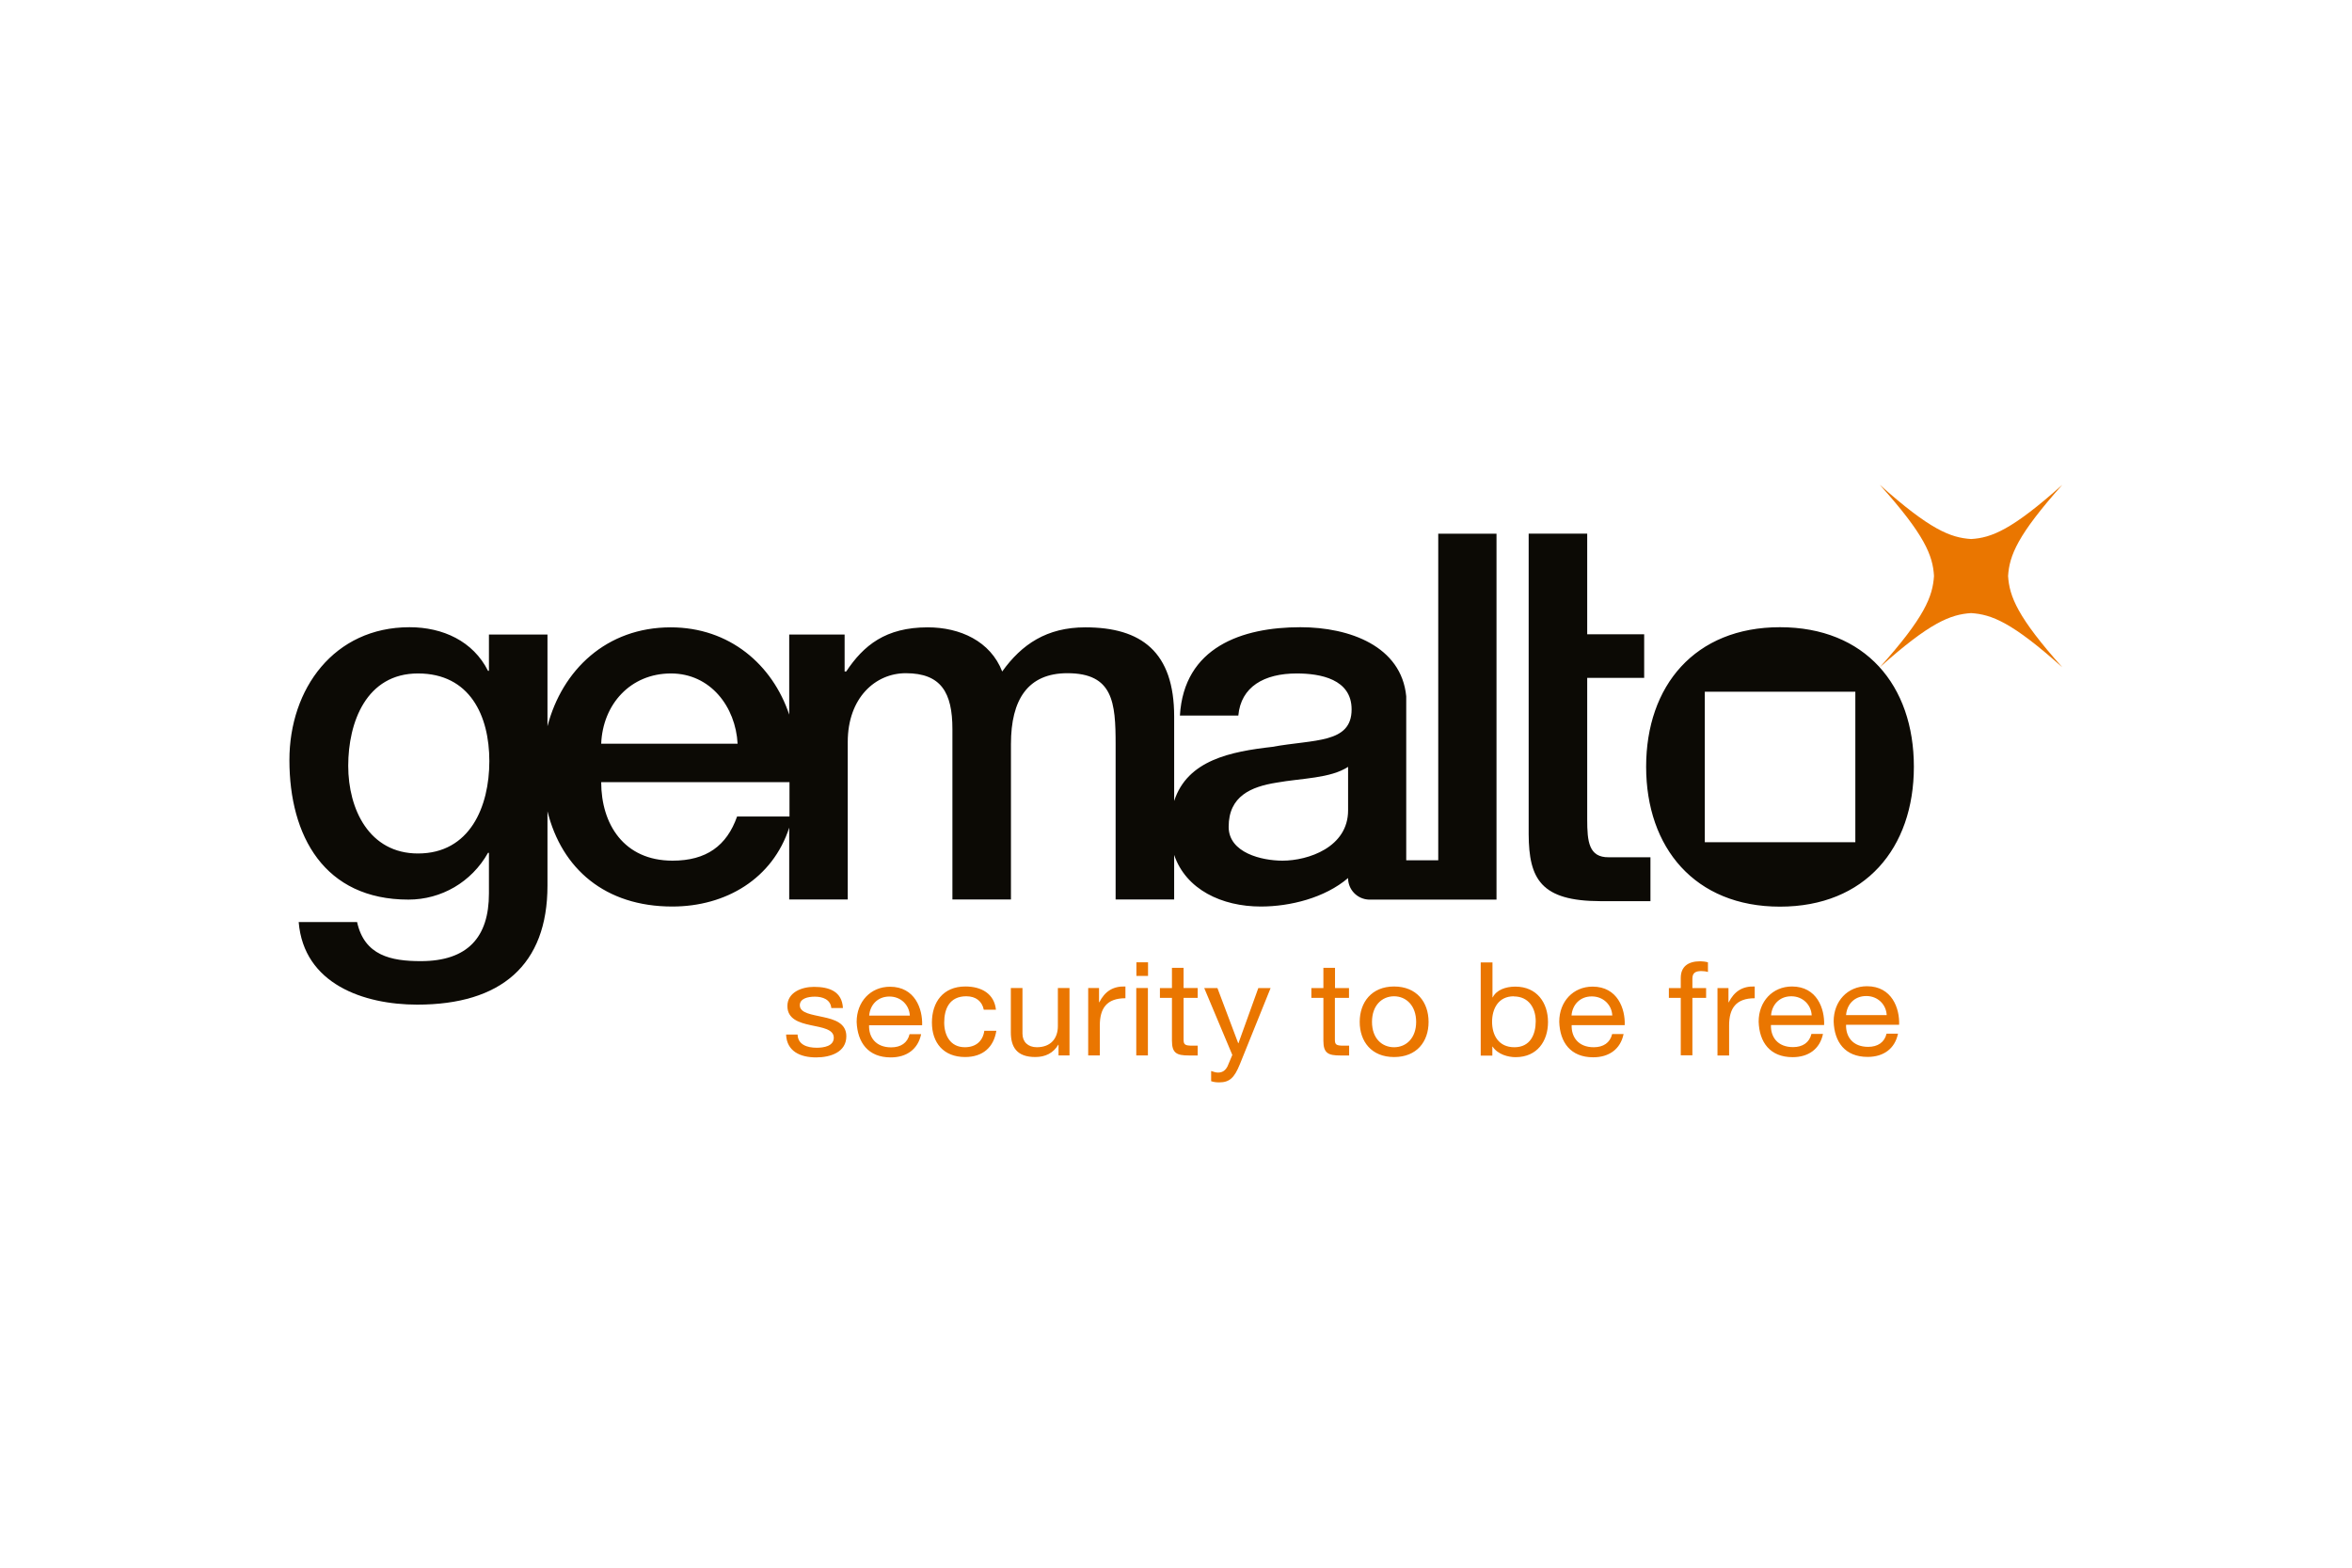 <?xml version="1.0" encoding="UTF-8"?>
<svg xmlns="http://www.w3.org/2000/svg" viewBox="0 0 180 120">
  <defs>
    <style>
      .cls-1 {
        fill: none;
      }

      .cls-1, .cls-2, .cls-3 {
        stroke-width: 0px;
      }

      .cls-2 {
        fill: #0c0a05;
      }

      .cls-3 {
        fill: #ea7600;
      }
    </style>
  </defs>
  <g id="Layer_2" data-name="Layer 2">
    <rect id="Rectangle_3040-2" data-name="Rectangle 3040-2" class="cls-1" width="180" height="120"></rect>
  </g>
  <g id="Layer_1" data-name="Layer 1">
    <g>
      <path class="cls-3" d="m61.04,79.2c.03.76.72,1,1.46,1,.55,0,1.31-.12,1.31-.77s-.88-.77-1.78-.96c-.88-.19-1.77-.47-1.77-1.46,0-1.04,1.08-1.47,2.03-1.47,1.2,0,2.15.36,2.22,1.62h-.89c-.06-.66-.67-.87-1.26-.87-.53,0-1.15.14-1.15.66,0,.61.95.71,1.78.9.89.19,1.78.47,1.78,1.47,0,1.22-1.21,1.62-2.31,1.62-1.22,0-2.25-.47-2.3-1.75h.89m8.58-1.45c-.04-.81-.68-1.46-1.56-1.46-.93,0-1.49.67-1.55,1.46h3.12Zm.86,1.44c-.24,1.13-1.1,1.76-2.32,1.76-1.73,0-2.55-1.14-2.61-2.72,0-1.55,1.07-2.69,2.55-2.69,1.92,0,2.51,1.71,2.46,2.95h-4.06c-.03.9.5,1.69,1.69,1.69.74,0,1.25-.34,1.41-1.01h.88m4.8-1.87c-.13-.65-.61-1.03-1.34-1.03-1.29,0-1.69.97-1.69,2.01,0,.95.45,1.89,1.58,1.89.86,0,1.38-.48,1.49-1.26h.92c-.2,1.26-1.03,2.01-2.39,2.01-1.66,0-2.54-1.1-2.54-2.64s.84-2.76,2.56-2.76c1.23,0,2.21.55,2.34,1.78h-.92m6.55,3.5h-.84v-.82h-.02c-.38.64-.99.94-1.76.94-1.43,0-1.87-.78-1.87-1.89v-3.39h.89v3.49c0,.63.42,1.04,1.1,1.04,1.08,0,1.61-.69,1.61-1.62v-2.91h.89v5.16m1.42-5.16h.84v1.09h.02c.43-.83,1.03-1.24,2-1.21v.9c-1.44,0-1.96.78-1.96,2.08v2.3h-.89v-5.16m4.58-.93h-.89v-1.04h.89v1.04Zm-.9.93h.89v5.16h-.89v-5.16Zm3.62,0h1.08v.75h-1.08v3.2c0,.39.12.46.68.46h.4v.75h-.68c-.93,0-1.29-.18-1.29-1.13v-3.28h-.92v-.75h.92v-1.55h.89v1.55m4.3,5.85c-.41,1.01-.78,1.37-1.57,1.37-.21,0-.42-.02-.62-.09v-.78c.17.05.34.12.52.12.36,0,.57-.17.73-.47l.37-.88-2.15-5.12h1.01l1.59,4.22h.02l1.52-4.22h.94l-2.36,5.85m7.28-5.85h1.08v.75h-1.08v3.2c0,.39.11.46.68.46h.41v.75h-.68c-.93,0-1.29-.18-1.29-1.13v-3.28h-.92v-.75h.92v-1.55h.89v1.55m4.52,4.53c.93,0,1.69-.7,1.69-1.94s-.76-1.96-1.69-1.96-1.69.7-1.69,1.96.76,1.94,1.69,1.94m0-4.65c1.72,0,2.64,1.19,2.64,2.71s-.91,2.69-2.64,2.69-2.63-1.19-2.63-2.69.91-2.71,2.63-2.71m9.16.75c-1.2,0-1.66.98-1.66,1.95,0,1.02.49,1.95,1.71,1.95s1.63-.99,1.63-1.99-.53-1.9-1.68-1.9m-2.52-2.6h.89v2.67h.02c.29-.57.99-.82,1.73-.82,1.67,0,2.5,1.26,2.5,2.71s-.82,2.69-2.48,2.69c-.56,0-1.36-.2-1.76-.81h-.02v.69h-.89v-7.12m10.07,4.05c-.04-.81-.68-1.46-1.57-1.46-.93,0-1.49.67-1.55,1.46h3.12Zm.86,1.44c-.24,1.13-1.1,1.76-2.32,1.76-1.73,0-2.55-1.14-2.6-2.72,0-1.55,1.07-2.69,2.55-2.69,1.92,0,2.51,1.71,2.46,2.95h-4.06c-.03.9.5,1.69,1.69,1.69.73,0,1.25-.34,1.41-1.01h.88m4.37-2.77h-.91v-.75h.91v-.77c0-.84.52-1.28,1.5-1.28.17,0,.41.03.58.08v.74c-.16-.05-.35-.07-.51-.07-.43,0-.68.13-.68.58v.72h1.05v.75h-1.05v4.4h-.89v-4.4m2.81-.75h.84v1.09h.02c.43-.83,1.03-1.24,1.99-1.21v.9c-1.44,0-1.96.78-1.96,2.08v2.3h-.89v-5.16m7.21,2.09c-.04-.81-.68-1.46-1.56-1.46-.93,0-1.49.67-1.55,1.46h3.12Zm.86,1.44c-.24,1.13-1.1,1.76-2.32,1.76-1.73,0-2.55-1.14-2.6-2.72,0-1.55,1.07-2.69,2.55-2.69,1.92,0,2.51,1.71,2.46,2.95h-4.07c-.03.9.5,1.69,1.69,1.69.73,0,1.25-.34,1.41-1.01h.88m4.88-1.44c-.04-.81-.68-1.46-1.56-1.46-.94,0-1.49.67-1.55,1.46h3.12Zm.86,1.44c-.24,1.13-1.1,1.76-2.32,1.76-1.73,0-2.55-1.14-2.6-2.72,0-1.55,1.07-2.69,2.55-2.69,1.92,0,2.51,1.71,2.46,2.95h-4.06c-.03.9.5,1.69,1.69,1.69.73,0,1.25-.34,1.41-1.01h.88"></path>
      <path class="cls-2" d="m126.31,68.99v-3.37h-3.19c-1.53.02-1.65-1.21-1.65-2.89v-10.84h4.36v-3.34h-4.36v-7.7h-4.48v23.01c.02,3.43.94,5.11,5.49,5.12h0s3.82,0,3.82,0"></path>
      <path class="cls-3" d="m157.83,51.08c-3.84-3.44-5.41-4.05-6.98-4.15-1.57.1-3.15.71-6.99,4.15,3.44-3.84,4.05-5.42,4.15-6.99-.09-1.57-.71-3.15-4.15-6.98,3.84,3.43,5.41,4.05,6.99,4.15,1.57-.09,3.14-.72,6.98-4.15-3.43,3.84-4.05,5.41-4.15,6.98.1,1.57.72,3.15,4.15,6.99"></path>
      <path class="cls-2" d="m141.99,64.47h-11.52v-11.52h11.52v11.52Zm-5.77-16.46c-6.51,0-10.24,4.48-10.24,10.68s3.73,10.71,10.24,10.71,10.25-4.47,10.25-10.71-3.73-10.68-10.25-10.68m-33.05,14.02c0,2.83-3.06,3.85-5.02,3.85-1.57,0-4.12-.59-4.12-2.59,0-2.36,1.73-3.07,3.65-3.38,1.96-.35,4.12-.32,5.49-1.21v3.34Zm-42.75.47h-4.01c-.79,2.24-2.35,3.38-4.94,3.38-3.74,0-5.46-2.82-5.46-6.01h14.41v2.63Zm-9.07-10.95c3.02,0,4.95,2.55,5.1,5.38h-10.44c.12-3.02,2.24-5.38,5.34-5.38m-19.36,13.78c-3.73,0-5.34-3.38-5.34-6.71s1.38-7.07,5.34-7.07,5.46,3.22,5.46,6.71-1.49,7.07-5.46,7.07m78.08-24.46v24.98h-2.45v-12.55c-.37-3.83-4.32-5.29-8.1-5.29-4.47,0-8.91,1.53-9.22,6.76h4.47c.2-2.2,1.97-3.22,4.47-3.22,1.81,0,4.2.43,4.2,2.75,0,2.63-2.86,2.28-6.08,2.87-3.15.36-6.48,1-7.5,4.14v-6.46c0-4.95-2.51-6.83-6.8-6.83-2.95,0-4.87,1.3-6.36,3.38-.9-2.32-3.22-3.38-5.7-3.38-3.22,0-4.91,1.38-6.24,3.38h-.12v-2.83h-4.24v6.13c-1.28-3.82-4.56-6.68-9.07-6.68-4.91,0-8.31,3.26-9.43,7.57v-7.02h-4.48v2.78h-.07c-1.14-2.27-3.45-3.34-6.01-3.34-5.77,0-9.19,4.71-9.19,10.17,0,5.81,2.67,10.68,9.11,10.68,2.52,0,4.83-1.34,6.09-3.58h.07v3.11c0,3.33-1.61,5.18-5.22,5.18-2.28,0-4.31-.43-4.87-2.99h-4.47c.39,4.75,4.99,6.32,9.07,6.32,6.4,0,9.97-3.02,9.97-9.11v-5.69c1.09,4.4,4.41,7.29,9.55,7.29,4.13,0,7.69-2.15,8.95-6.04v5.5h4.48v-12.06c0-3.38,2.12-5.26,4.44-5.26,2.71,0,3.57,1.49,3.57,4.28v13.04h4.48v-11.9c0-3.41,1.3-5.42,4.32-5.42,3.5,0,3.69,2.24,3.69,5.45v11.87h4.48v-3.41c.9,2.65,3.65,3.95,6.63,3.95,2.25,0,4.9-.66,6.68-2.18v.02-.02c0,.89.7,1.61,1.58,1.65h9.78v-28.01h-4.47"></path>
    </g>
  </g>
</svg>
